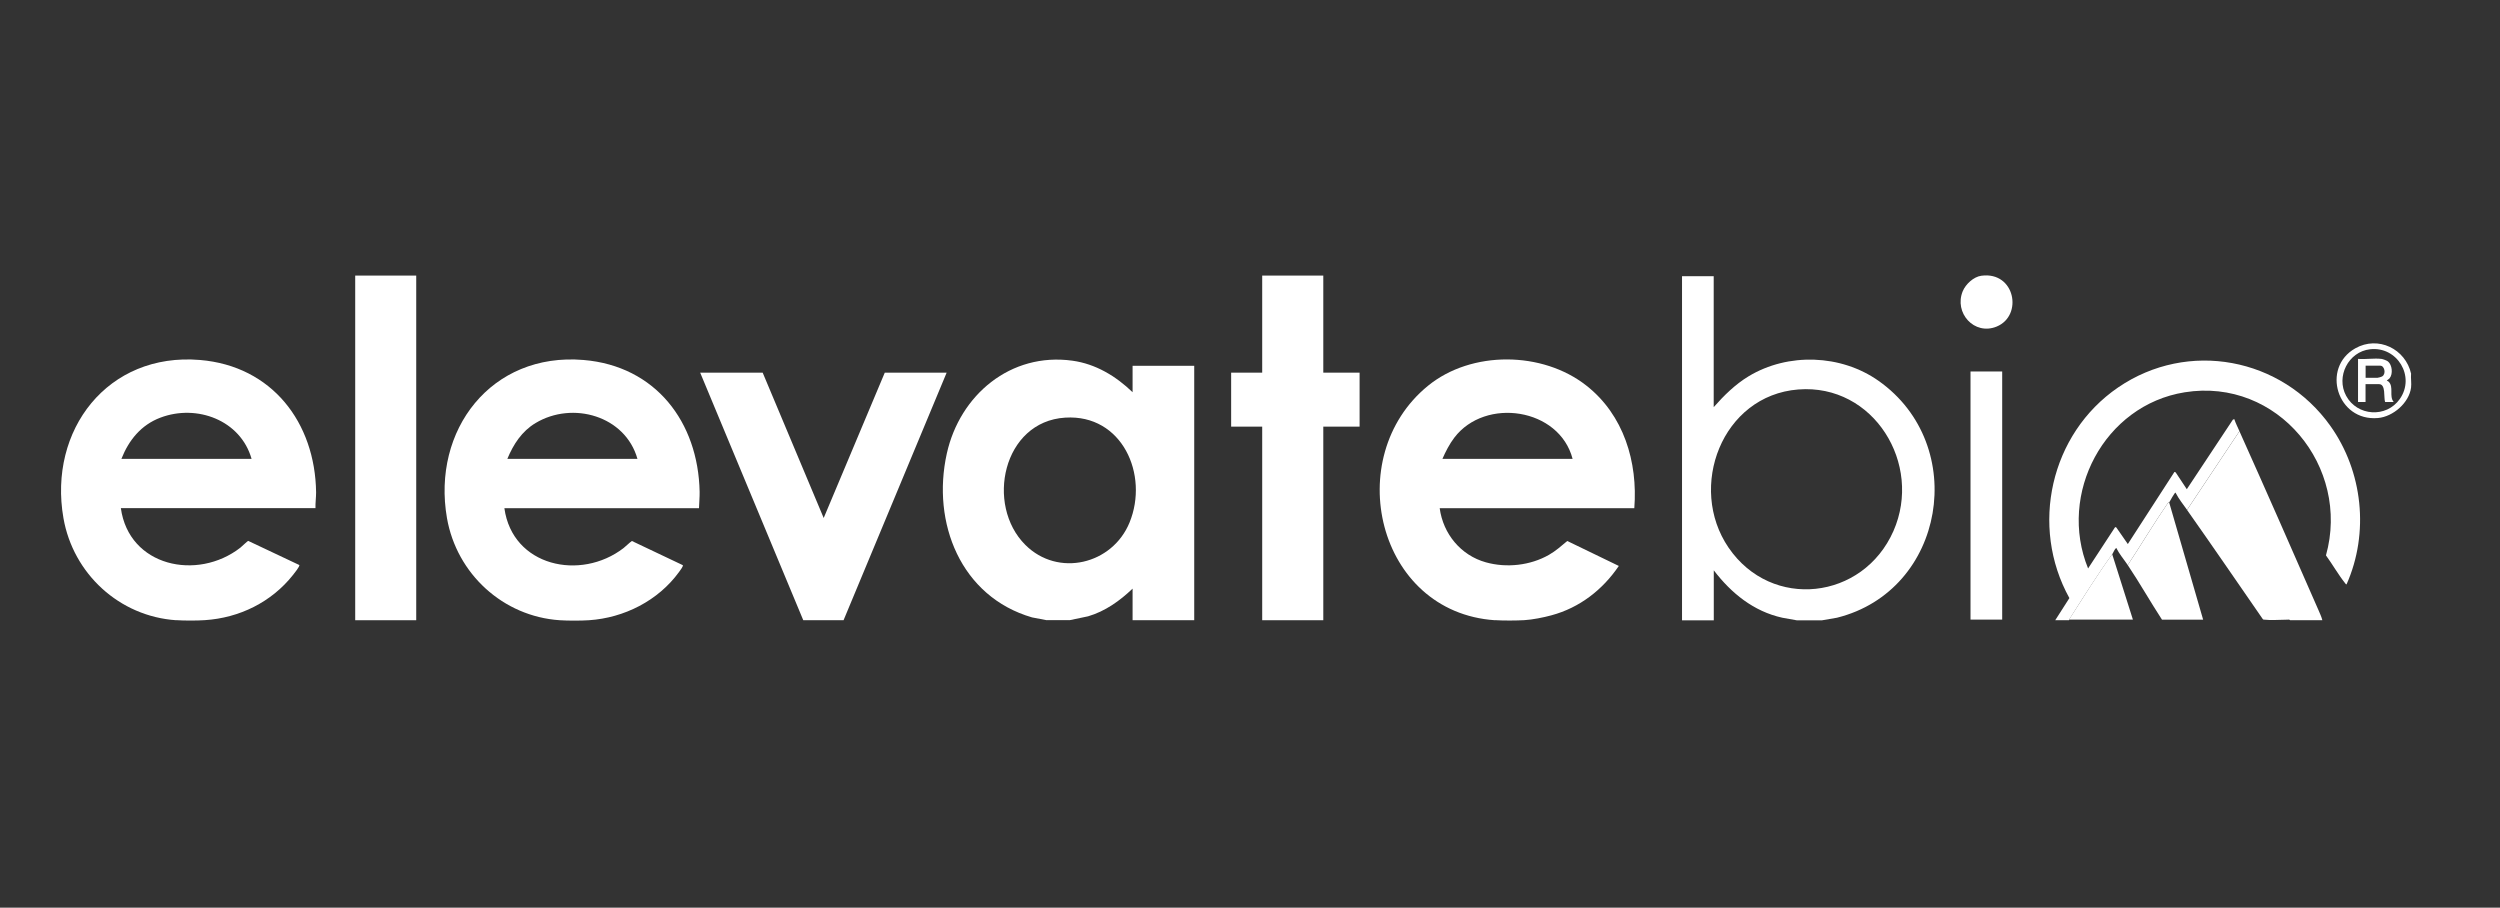 <?xml version="1.0" encoding="UTF-8"?>
<svg id="Layer_1" data-name="Layer 1" xmlns="http://www.w3.org/2000/svg" viewBox="0 0 319.6 116.04">
  <rect x="0" y="0" width="319.6" height="116.04" fill="#333333" stroke="none"/>
  <defs>
    <style>
      .cls-1 {
        fill: #fff;
      }
    </style>
  </defs>
  <g id="bXS7u0">
    <g>
      <path class="cls-1" d="M133.83,79.29l-1.89-.36c-9.12-2.65-12.86-12.1-10.9-20.95,1.66-7.48,8.15-12.96,16.05-11.87,2.99.41,5.57,1.98,7.7,4.03v-3.38h7.88v32.53h-7.88v-4.04c-1.62,1.55-3.5,2.9-5.69,3.54l-2.34.49h-2.94ZM136.17,53.39c-7.97.5-10.22,11.16-5.09,16.27,4.18,4.17,11.12,2.51,13.32-2.86,2.5-6.11-.94-13.87-8.22-13.41Z"/>
      <path class="cls-1" d="M191.11,79.29c-15.11-1.02-19.69-20.87-8.57-29.96,5.57-4.55,14.66-4.45,20.27-.03,4.77,3.75,6.58,9.75,6.12,15.67h-24.88c.44,3.28,2.7,6.03,5.91,6.92,2.65.74,5.68.4,8.06-.96.86-.49,1.59-1.14,2.34-1.77l6.59,3.19c-2.07,3.05-5.01,5.34-8.61,6.31-1.02.28-2.43.56-3.46.62s-2.67.07-3.75,0ZM201.04,58.66c-1.69-6.5-11.15-7.92-15.12-2.71-.61.8-1.12,1.79-1.52,2.71h16.64Z"/>
      <path class="cls-1" d="M71.55,79.29c-7.25-.49-13.17-5.94-14.41-13.06-1.95-11.24,5.65-21.2,17.46-20.21,9.21.77,14.66,7.93,14.84,16.85.01.7-.06,1.39-.08,2.1h-24.88c1.03,7.44,9.73,9.33,15.23,5.1.37-.29.69-.64,1.07-.91l6.51,3.09c.09.13-.38.73-.48.87-2.66,3.67-7.02,5.87-11.51,6.17-1.07.07-2.68.07-3.75,0ZM81.49,58.66c-1.55-5.5-8.28-7.42-13.02-4.58-1.76,1.05-2.84,2.72-3.61,4.58h16.64Z"/>
      <path class="cls-1" d="M22.52,79.29c-7.26-.49-13.17-5.94-14.41-13.06-1.96-11.24,5.65-21.2,17.46-20.21,9.2.77,14.72,7.99,14.84,16.92,0,.68-.1,1.34-.08,2.02H15.45c1.03,7.47,9.77,9.33,15.27,5.06.17-.13.92-.87,1.02-.87l6.52,3.08c.11.15-.66,1.09-.81,1.28-2.75,3.47-6.84,5.48-11.26,5.77-1.06.07-2.62.07-3.68,0ZM32.16,58.66c-1.4-4.94-6.99-7.03-11.65-5.27-2.47.93-4.04,2.87-4.99,5.27h16.64Z"/>
      <path class="cls-1" d="M215.03,79.29v-43.98h4.05v16.74c1.32-1.5,2.75-2.91,4.47-3.95,5.04-3.04,11.81-2.8,16.61.59,11.63,8.21,8.55,26.82-5.32,30.28l-1.91.33h-3.24c-.61-.13-1.23-.2-1.84-.33-3.67-.81-6.53-3.14-8.76-6.06v6.39h-4.05ZM229.89,49.79c-9.77.77-14.18,12.5-8.91,20.22,5.5,8.05,17.2,6.69,21.08-2.13,3.76-8.55-2.52-18.85-12.17-18.09Z"/>
      <polygon class="cls-1" points="102.69 79.29 89.51 47.64 97.5 47.64 105.3 66.22 113.11 47.64 121.02 47.64 107.84 79.29 102.69 79.29"/>
      <polygon class="cls-1" points="161.36 79.29 161.36 54.54 157.39 54.54 157.39 47.64 161.36 47.64 161.36 35.23 169.17 35.23 169.17 47.64 173.81 47.64 173.81 54.54 169.17 54.54 169.17 79.29 161.36 79.29"/>
      <rect class="cls-1" x="45.41" y="35.23" width="7.8" height="44.06"/>
      <path class="cls-1" d="M262.74,79.29l1.81-2.83c-5.08-9.17-2.44-21,6.23-26.93,8.94-6.11,20.91-3.82,27.13,4.91,4.16,5.84,4.99,13.68,2.08,20.25-.07.06-.14-.07-.18-.12-.88-1.1-1.63-2.43-2.46-3.57,3.16-11.3-6.16-22.76-18.06-20.85-10.29,1.65-16.24,12.98-12.35,22.52l3.46-5.29.15.05,1.47,2.12,5.96-9.22.15.05,1.43,2.16,5.89-8.89.18-.07c.18.53.43,1.03.66,1.54l-6.7,10.06c-.51-.72-1.07-1.41-1.47-2.2-.1-.07-.74,1.15-.81,1.25,0,0-.09-.04-.15.05-1.79,2.6-3.41,5.32-5.15,7.96-.49-.73-1.08-1.41-1.47-2.2-.23.18-.36.59-.51.81-1.92,2.66-3.73,5.56-5.52,8.37v.07h-1.77Z"/>
      <path class="cls-1" d="M286.29,55.13c3.41,7.59,6.76,15.23,10.1,22.86.18.42.39.86.5,1.3h-4.12c-.08-.12-.28-.07-.4-.07-.87,0-2.06.1-2.88,0-.08,0-.16,0-.22-.08-3.22-4.65-6.42-9.33-9.68-13.95l6.7-10.06Z"/>
      <path class="cls-1" d="M308.23,47.79c-.05.56.07,1.22,0,1.76-.25,1.95-2.3,3.72-4.23,3.89-5.23.46-7.29-6.43-2.9-8.91,2.92-1.65,6.43.07,7.14,3.26ZM302.99,44.65c-2.77.31-4.39,3.49-3.06,5.95,1.41,2.61,5.14,2.86,6.86.41,2.02-2.87-.32-6.76-3.8-6.36Z"/>
      <rect class="cls-1" x="251.91" y="47.49" width="4.05" height="31.72"/>
      <path class="cls-1" d="M253.3,35.25c4.31-.58,5.36,5.1,1.95,6.5-2.86,1.17-5.48-1.76-4.33-4.53.38-.9,1.38-1.83,2.37-1.97Z"/>
      <path class="cls-1" d="M277.31,64.24l4.34,14.98h-5.26c-1.5-2.3-2.85-4.7-4.38-6.98,1.74-2.63,3.36-5.36,5.15-7.96.06-.08.15-.04.15-.05Z"/>
      <path class="cls-1" d="M270.02,70.84l2.65,8.37h-8.17c1.8-2.81,3.6-5.71,5.52-8.37Z"/>
      <path class="cls-1" d="M304.44,45.88c.19.02.69.21.84.33.54.44.65,1.59.22,2.13-.09.12-.4.3-.37.33.01.01.15.04.22.11.72.69.03,1.86.66,2.61h-1.1c-.2-.58.12-2.28-.77-2.28h-1.73v2.28h-.96v-5.51c.94.08,2.07-.11,2.98,0ZM302.42,48.3h1.51c.09,0,.52-.12.62-.19.52-.33.28-1.36-.25-1.36h-1.88v1.54Z"/>
    </g>
  </g>
</svg>